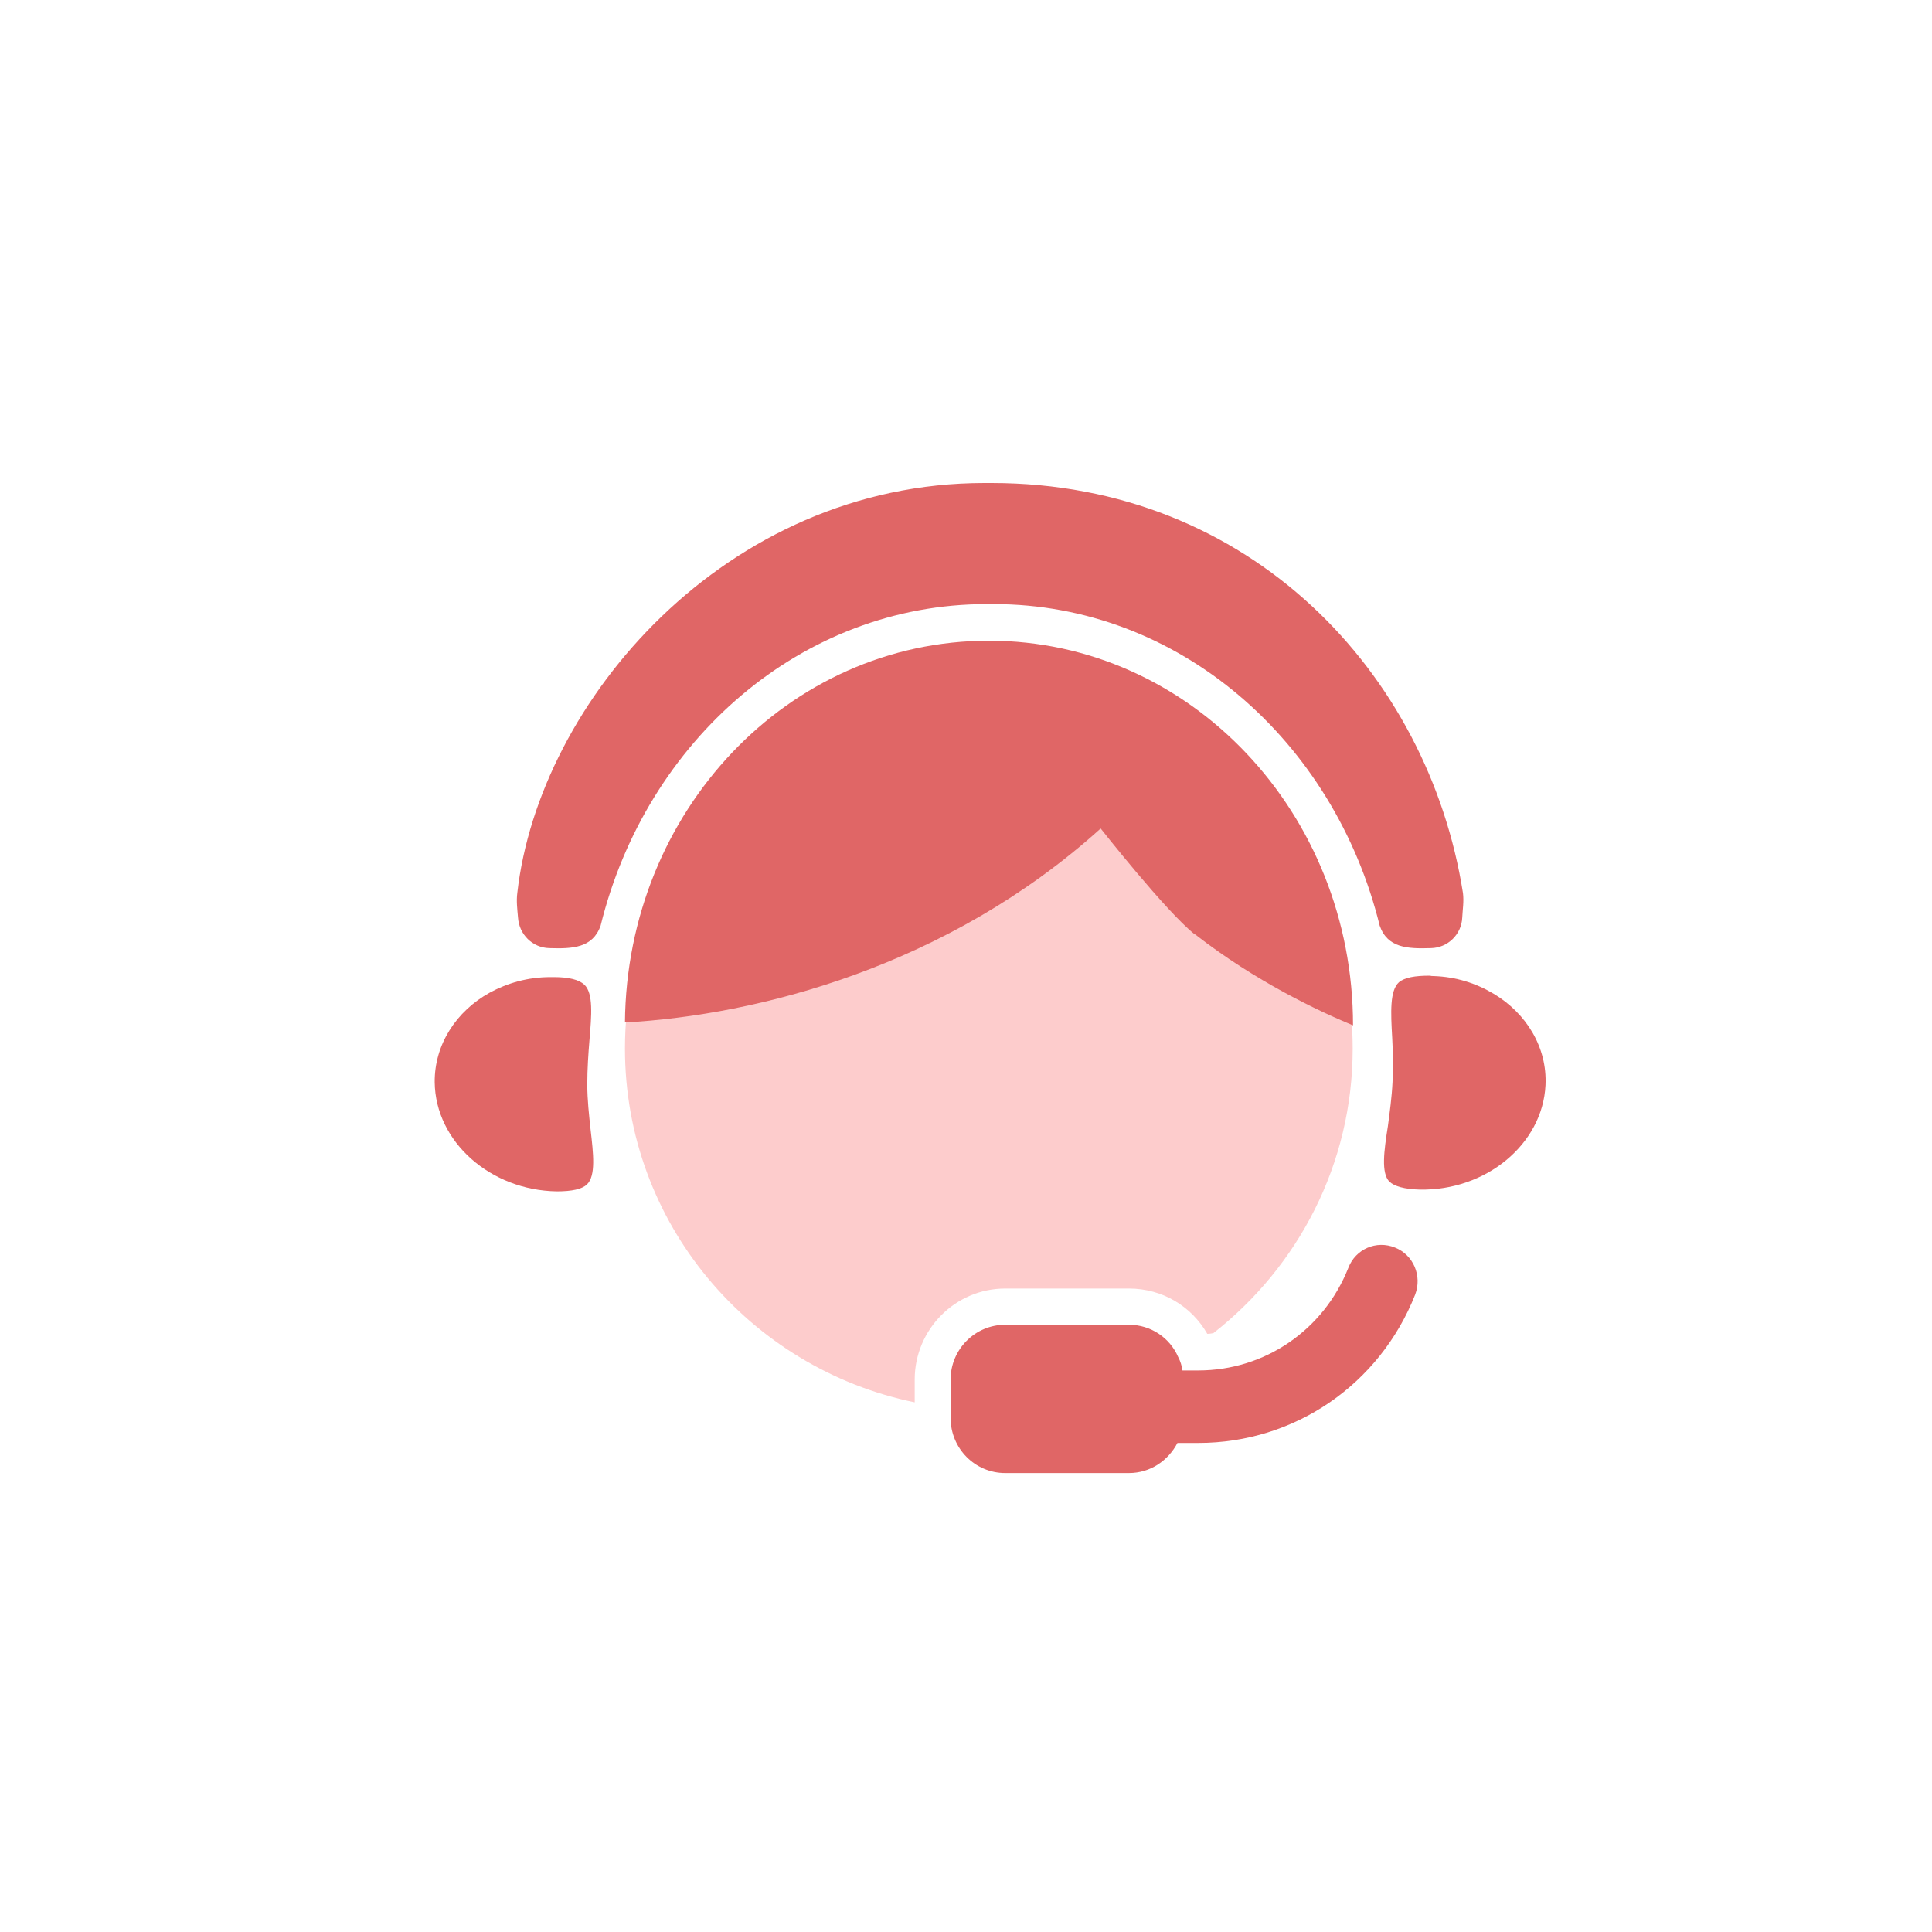 <svg width="40" height="40" viewBox="0 0 40 40" fill="none" xmlns="http://www.w3.org/2000/svg">
<path d="M28.006 21.709C28.006 24.103 26.876 26.227 25.122 27.601C25.085 27.608 25.04 27.616 24.996 27.616C24.669 27.045 24.066 26.678 23.375 26.678H20.811C19.778 26.678 18.938 27.526 18.938 28.561V29.034C15.511 28.329 12.939 25.319 12.939 21.709C12.939 17.581 16.314 14.226 20.476 14.226C24.639 14.226 28.006 17.581 28.006 21.709Z" fill="#FDCCCC"/>
<path d="M29.299 26.805C28.563 28.667 26.802 29.875 24.809 29.875H24.378C24.185 30.243 23.813 30.498 23.375 30.498H20.81C20.186 30.498 19.681 29.988 19.681 29.357V28.562C19.681 27.939 20.186 27.428 20.81 27.428H23.375C23.828 27.428 24.222 27.699 24.393 28.096C24.438 28.179 24.468 28.277 24.482 28.374H24.809C26.184 28.374 27.404 27.541 27.916 26.25C28.065 25.86 28.496 25.672 28.883 25.83C29.262 25.98 29.448 26.415 29.299 26.805Z" fill="#E06666"/>
<path d="M20.529 10C20.529 10 20.485 10 20.455 10C20.425 10 20.411 10 20.381 10C15.022 10 11.156 14.526 10.71 18.489C10.688 18.654 10.71 18.827 10.725 18.999C10.748 19.345 11.023 19.622 11.372 19.63C11.848 19.645 12.271 19.63 12.435 19.165C13.379 15.329 16.598 12.507 20.425 12.507C20.448 12.507 20.477 12.507 20.5 12.507C20.522 12.507 20.544 12.507 20.574 12.507C24.402 12.507 27.621 15.329 28.565 19.165C28.728 19.63 29.145 19.645 29.628 19.63C29.977 19.622 30.259 19.345 30.274 18.999C30.282 18.834 30.311 18.662 30.289 18.489C29.576 13.948 25.896 10 20.529 10Z" fill="#E06666"/>
<path d="M12.226 23.375C12.286 23.893 12.338 24.343 12.152 24.523C12.048 24.621 11.839 24.666 11.527 24.666C10.152 24.644 9.015 23.638 9 22.407C8.993 21.626 9.446 20.936 10.137 20.553C10.509 20.35 10.933 20.23 11.393 20.23C11.423 20.23 11.438 20.23 11.468 20.23C11.78 20.23 11.988 20.283 12.1 20.388C12.286 20.568 12.248 21.018 12.204 21.536C12.181 21.814 12.159 22.129 12.159 22.452C12.159 22.775 12.196 23.09 12.226 23.375Z" fill="#E06666"/>
<path d="M28.735 23.315C28.653 23.833 28.593 24.283 28.764 24.463C28.868 24.561 29.077 24.621 29.389 24.629C30.764 24.659 31.938 23.69 31.998 22.467C32.035 21.686 31.604 20.981 30.927 20.576C30.563 20.358 30.147 20.223 29.679 20.208C29.649 20.208 29.634 20.208 29.604 20.2C29.292 20.2 29.084 20.238 28.965 20.335C28.772 20.508 28.794 20.958 28.824 21.484C28.839 21.761 28.846 22.077 28.831 22.399C28.816 22.722 28.772 23.03 28.735 23.315Z" fill="#E06666"/>
<path d="M24.743 19.345C26.006 20.328 27.307 20.936 28.013 21.229C28.013 16.83 24.639 13.265 20.476 13.265C16.314 13.265 12.976 16.8 12.939 21.169C15.689 21.018 19.622 20.013 22.788 17.153C22.788 17.153 24.141 18.872 24.735 19.345H24.743Z" fill="#E06666"/>
</svg>

